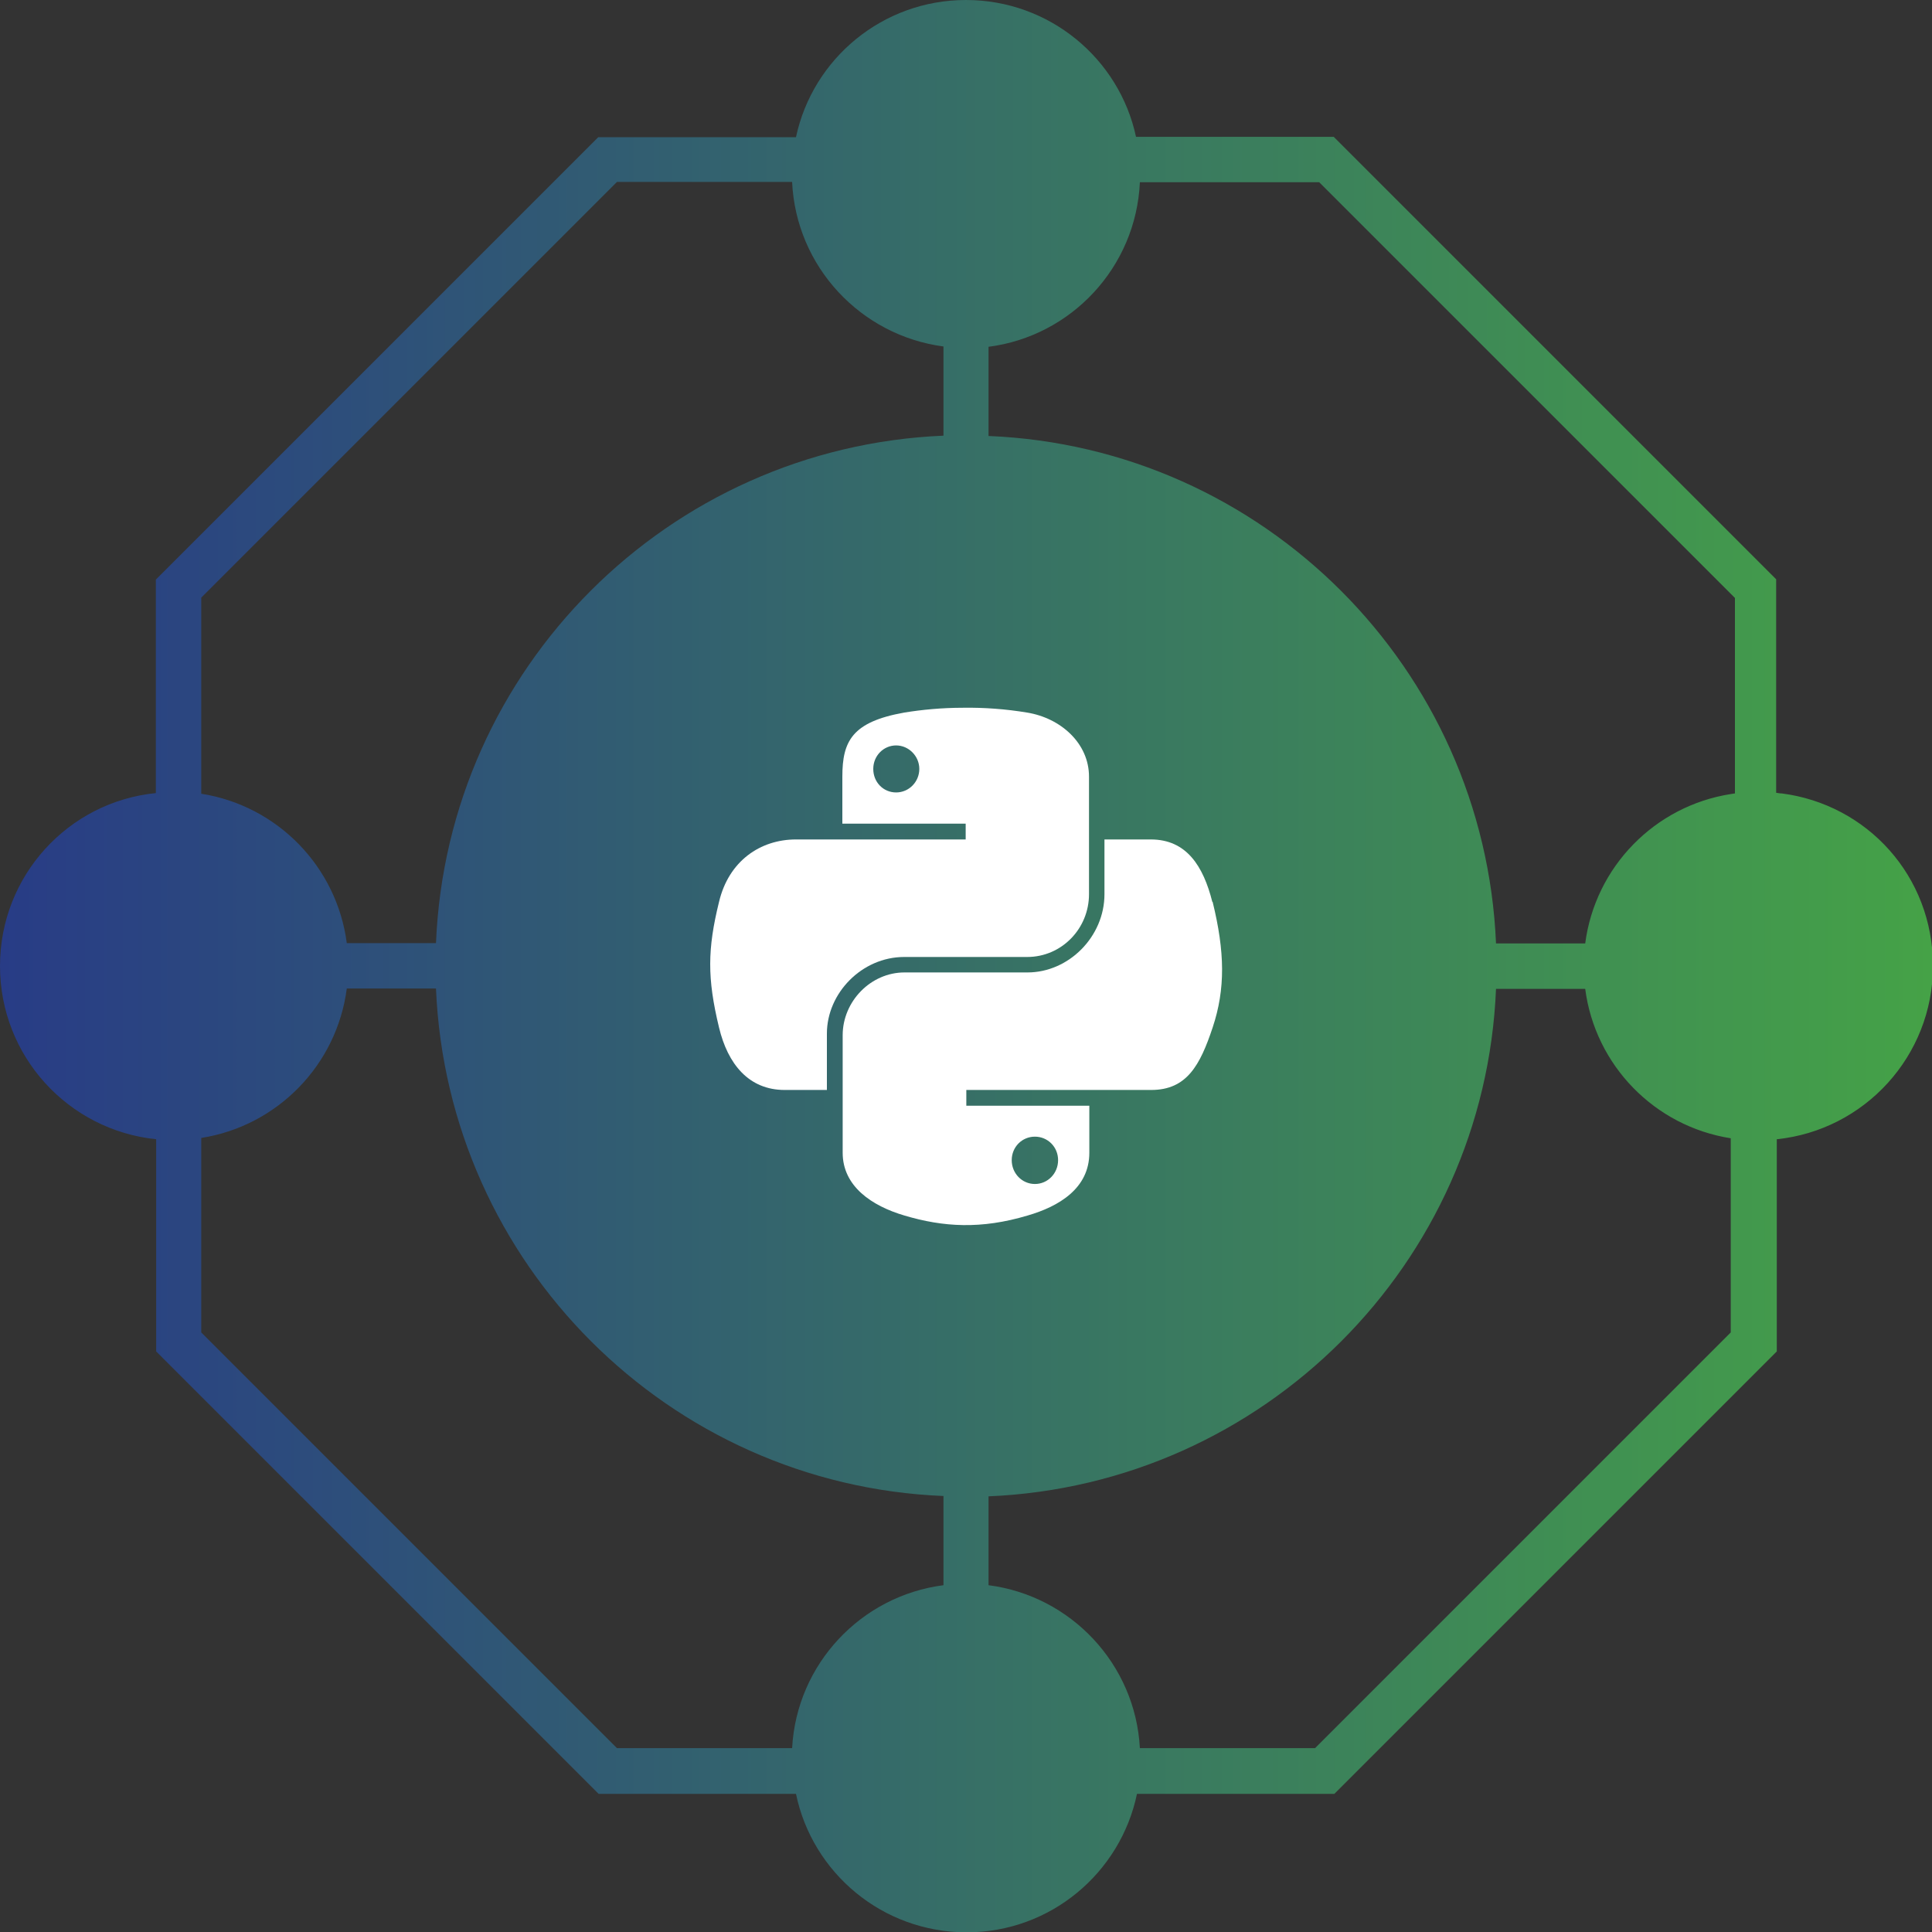 <?xml version="1.0" encoding="UTF-8"?>
<svg id="Calque_1" xmlns="http://www.w3.org/2000/svg" xmlns:xlink="http://www.w3.org/1999/xlink" viewBox="0 0 60 60">
  <rect x="0" y="0" width="60" height="60" fill="#333333" stroke="none"/>
  <defs>
    <style>
      .cls-1 {
        fill: #fff;
      }

      .cls-2 {
        fill: url(#Dégradé_sans_nom_118);
      }
    </style>
    <linearGradient id="Dégradé_sans_nom_118" data-name="Dégradé sans nom 118" x1="0" y1="30" x2="60" y2="30" gradientUnits="userSpaceOnUse">
      <stop offset="0" stop-color="#283c86"/>
      <stop offset="1" stop-color="#45a247"/>
    </linearGradient>
  </defs>
  <path class="cls-2" d="M55.3,24.64s-.09-.01-.14-.02v-6.63l-13.74-13.74h-6.14C34.76,1.82,32.59,0,30,0s-4.76,1.82-5.28,4.26h-6.14l-13.74,13.74v6.63C2.12,24.9,0,27.2,0,30s2.12,5.1,4.85,5.38v6.59l13.74,13.74h6.13c.51,2.46,2.69,4.3,5.3,4.3s4.78-1.85,5.29-4.3h6.13l13.74-13.74v-6.59c2.72-.28,4.85-2.58,4.85-5.38s-2.05-5.02-4.7-5.36ZM29.3,49.23c-2.56.33-4.56,2.45-4.7,5.06h-5.44l-12.91-12.91v-6.04c2.36-.37,4.21-2.26,4.52-4.64h2.77c.36,8.54,7.22,15.41,15.76,15.76v2.76ZM29.3,13.53c-8.54.36-15.41,7.22-15.76,15.76h-2.77c-.31-2.38-2.16-4.27-4.52-4.64v-6.09l12.91-12.91h5.44c.12,2.63,2.13,4.77,4.7,5.11v2.77ZM53.75,41.38l-12.91,12.91h-5.44c-.14-2.61-2.14-4.73-4.7-5.06v-2.76c8.54-.36,15.41-7.22,15.76-15.76h2.77c.31,2.38,2.16,4.27,4.52,4.64v6.04ZM53.89,24.64s-.09.01-.14.02c-2.36.37-4.21,2.26-4.52,4.64h-2.77c-.36-8.54-7.22-15.41-15.76-15.76v-2.77c2.57-.33,4.58-2.47,4.7-5.11,0-.08,0-.17,0-.25v.25h5.57l12.91,12.91v6.07Z"/>
  <g>
    <path id="path1948" class="cls-1" d="M31.9,22.13c-.66-.11-1.34-.16-1.99-.15-.66,0-1.28.06-1.83.15-1.62.29-1.92.89-1.92,1.99v1.46h3.83v.49h-5.27c-1.11,0-2.09.67-2.39,1.94-.36,1.46-.37,2.37,0,3.9.27,1.13.92,1.94,2.04,1.94h1.31v-1.75c0-1.26,1.09-2.38,2.4-2.38h3.82c1.07,0,1.92-.88,1.92-1.95v-3.65c0-1.04-.88-1.82-1.92-1.99ZM27.83,24.61c-.4,0-.71-.32-.71-.73s.32-.73.71-.73.72.33.72.73-.32.73-.72.73Z"/>
    <path id="path1950" class="cls-1" d="M37.65,28.01c-.28-1.11-.8-1.94-1.91-1.94h-1.44v1.7c0,1.32-1.11,2.43-2.39,2.43h-3.82c-1.05,0-1.92.9-1.92,1.95v3.65c0,1.04.9,1.65,1.92,1.95,1.21.36,2.38.43,3.82,0,.97-.28,1.92-.84,1.92-1.95v-1.46h-3.82v-.49h5.74c1.11,0,1.52-.77,1.91-1.94.4-1.2.38-2.35,0-3.9ZM32.14,35.3c.4,0,.72.32.72.73s-.32.74-.72.74-.72-.33-.72-.74.32-.73.72-.73Z"/>
  </g>
</svg>